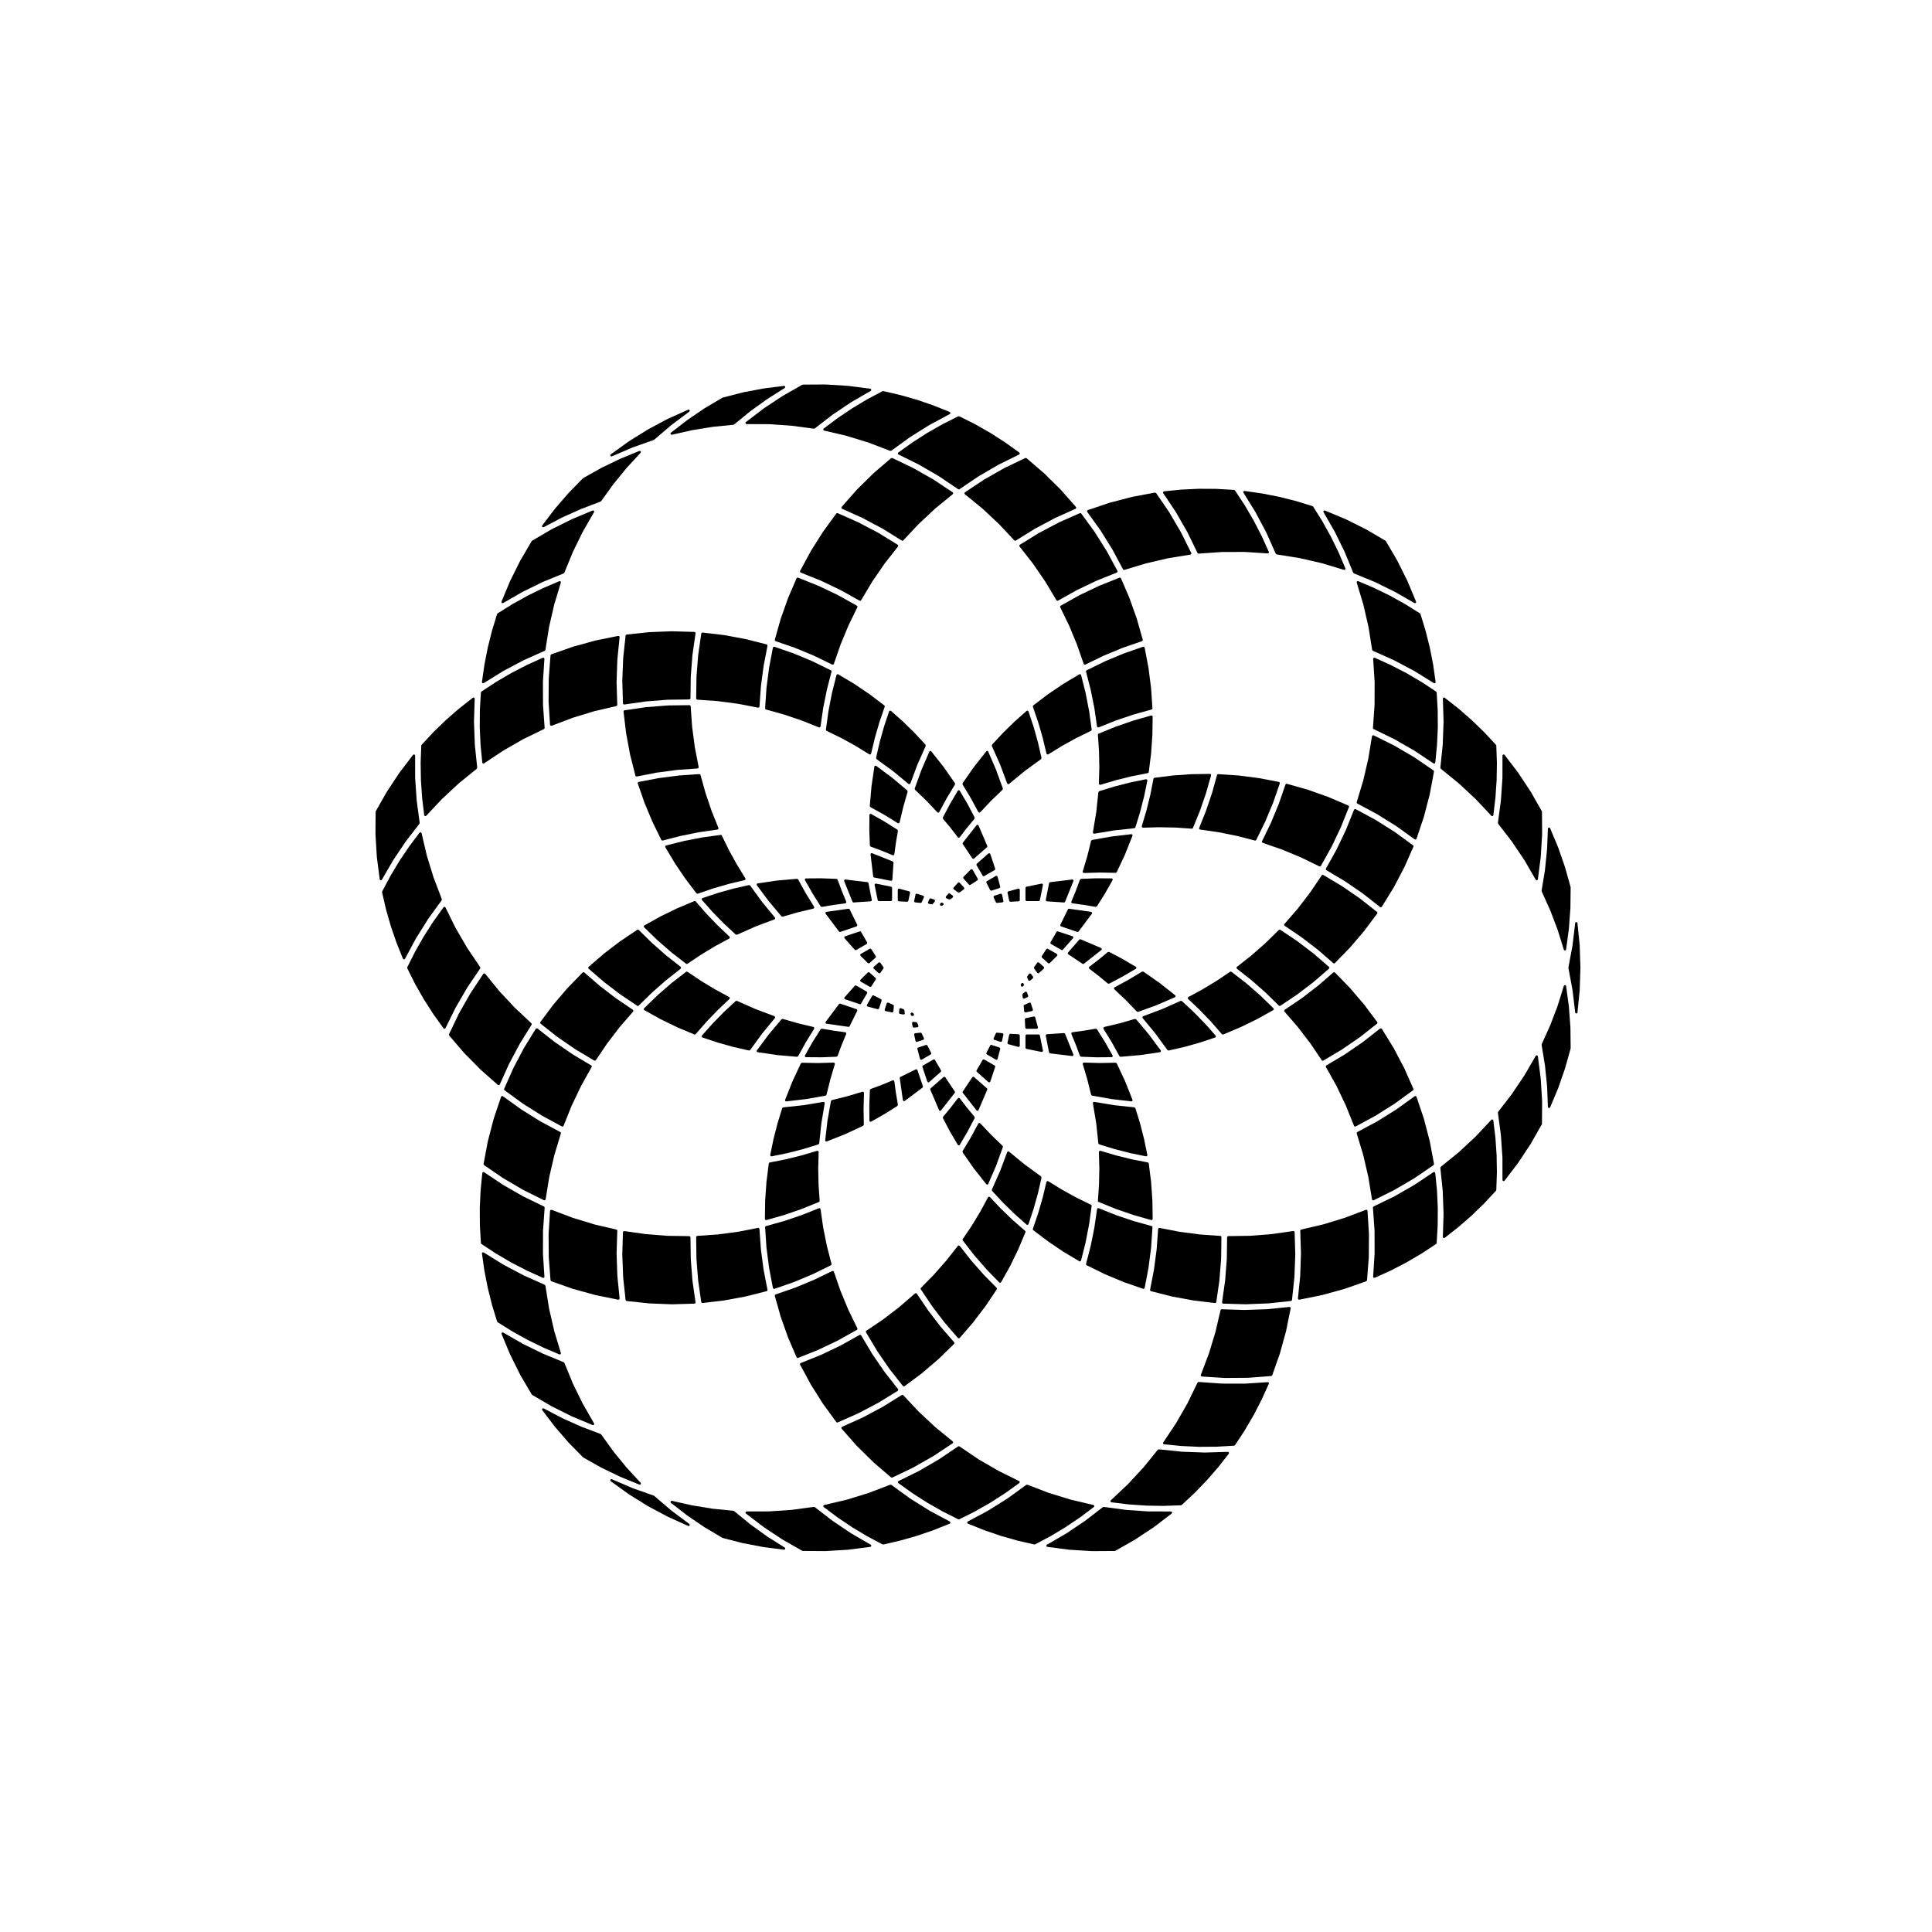 <?xml version="1.0" encoding="UTF-8"?>
<!-- Uploaded to: ICON Repo, www.iconrepo.com, Generator: ICON Repo Mixer Tools -->
<svg fill="#000000" width="800px" height="800px" version="1.1" viewBox="144 144 512 512" xmlns="http://www.w3.org/2000/svg">
 <g fill-rule="evenodd">
  <path d="m405.38 343.11 0.172-0.102 0.195 0.023 0.137 0.145 2.09 4.84 1.797 4.953-0.082 0.316-3.031 2.922-2.898 3.062-0.262 0.098-0.23-0.164-2.004-3.703-2.176-3.609 0.004-0.328 3.019-4.32 3.269-4.133"/>
  <path d="m402.81 362.67 0.168-0.102 0.199 0.027 0.137 0.141 2.328 5.453 0.012 0.184-0.098 0.156-3.422 2.992-0.242 0.078-0.219-0.141-2.527-3.773-0.055-0.176 0.059-0.176 3.66-4.664"/>
  <path d="m393.91 360.98-0.043-0.332 1.898-3.598 2.062-3.504 0.156-0.125h0.199l0.156 0.125 2.062 3.504 1.898 3.598-0.043 0.332-2.008 2.422-1.922 2.496-0.242 0.121-0.242-0.121-1.926-2.496-2.008-2.422"/>
  <path d="m390.29 343.18 0.137-0.145 0.195-0.023 0.172 0.102 3.269 4.133 3.019 4.32 0.004 0.328-2.176 3.609-2.004 3.703-0.23 0.164-0.262-0.098-2.894-3.062-3.035-2.922-0.082-0.316 1.797-4.953 2.09-4.84"/>
  <path d="m374.85 343.73-0.18 0.215-0.277-0.023-3.68-2.262-3.785-2.086-3.879-1.898-0.137-0.129-0.039-0.18 0.672-4.879 0.938-4.84 1.203-4.777 0.176-0.195 0.262 0.016 4.231 2.527 4.082 2.754 3.926 2.981 0.102 0.156-0.008 0.184-1.398 4.086-1.203 4.148-1.004 4.203"/>
  <path d="m307.59 330.79-0.062 0.203-0.18 0.113-5.832 1.363-5.731 1.746-5.602 2.125-0.27-0.02-0.148-0.23-0.383-6.144 0.043-6.152 0.469-6.137 0.188-0.246 5.809-2.039 5.934-1.633 6.027-1.223 0.262 0.082 0.09 0.258-0.602 5.961-0.203 5.984 0.191 5.988"/>
  <path d="m382.21 382.86-0.203-0.09-0.086-0.207-0.008-2.773 0.117-0.234 0.258-0.055 2.68 0.727 0.176 0.137 0.035 0.219-0.457 2.152-0.113 0.18-0.203 0.062-2.195-0.117"/>
  <path d="m388.26 383.1-0.125 0.141-0.184 0.039-1.426-0.141-0.215-0.117-0.055-0.242 0.367-1.715 0.141-0.195 0.242-0.027 1.668 0.543 0.184 0.164-0.004 0.25-0.594 1.301"/>
  <path d="m390.32 382.24 0.156-0.152 0.219-0.004 0.895 0.328 0.188 0.199-0.051 0.27-0.492 0.641-0.281 0.117-0.797-0.109-0.227-0.152-0.012-0.27 0.402-0.867"/>
  <path d="m344.57 378.58-0.055-0.191 0.074-0.184 0.176-0.098 5.211-0.762 5.25-0.457 0.285 0.164 2.039 3.688 2.211 3.586 0.023 0.281-0.215 0.18-4.098 0.977-4.051 1.164-0.316-0.086-3.391-4.035-3.144-4.227"/>
  <path d="m301.9 424.97-0.184 0.133-0.219-0.031-4.961-2.957-4.762-3.269-4.535-3.574-0.105-0.191 0.051-0.215 3.457-4.625 3.75-4.391 4.027-4.141 0.207-0.086 0.207 0.082 4.098 3.555 4.305 3.305 4.492 3.043 0.137 0.215-0.074 0.246-3.555 4.102-3.301 4.305-3.035 4.496"/>
  <path d="m275.86 494.39-0.117-0.156-1.355-4.422-1.121-4.488-0.891-4.539-0.652-4.582 0.059-0.215 0.191-0.117 0.219 0.047 5.191 3.219 5.398 2.859 5.578 2.488 0.184 0.242 0.961 6.031 1.367 5.953 1.762 5.852-0.012 0.223-0.16 0.152h-0.227l-4.254-1.812-4.152-2.035-4.047-2.246-3.922-2.453"/>
  <path d="m344.77 422.84-0.176-0.094-0.074-0.184 0.055-0.191 3.144-4.227 3.391-4.035 0.316-0.09 4.051 1.168 4.098 0.977 0.215 0.18-0.023 0.281-2.211 3.586-2.039 3.688-0.285 0.164-5.25-0.457-5.211-0.766"/>
  <path d="m362.99 415.29-0.172-0.098-0.074-0.184 0.055-0.191 3.555-4.742 0.156-0.102 0.184 0.008 4.301 1.465 0.191 0.176-0.012 0.254-2.008 4.078-0.125 0.137-0.18 0.035-5.871-0.836"/>
  <path d="m365.97 423.84-0.27 0.203-4.062 0.152-4.062-0.031-0.188-0.074-0.102-0.172 0.031-0.199 2.004-3.535 2.164-3.441 0.309-0.133 3.106 0.527 3.121 0.422 0.227 0.148 0.016 0.27-1.199 2.914-1.094 2.949"/>
  <path d="m352.37 435.88-0.191-0.047-0.121-0.156 0.004-0.199 1.945-4.898 2.231-4.773 0.281-0.168 4.215 0.078 4.211-0.117 0.254 0.117 0.051 0.277-1.203 4.039-1.016 4.09-0.234 0.23-5.191 0.918-5.234 0.609"/>
  <path d="m360.56 448.97 0.277 0.047 0.117 0.258-0.117 4.316 0.086 4.32 0.293 4.309-0.039 0.18-0.137 0.125-4.562 1.859-4.66 1.605-4.738 1.348-0.258-0.055-0.117-0.234 0.074-4.926 0.344-4.914 0.617-4.891 0.082-0.164 0.168-0.086 4.238-0.832 4.191-1.035 4.141-1.23"/>
  <path d="m382.98 513.69 0.207-0.051 0.188 0.102 4.102 4.367 4.375 4.09 4.641 3.789 0.117 0.246-0.125 0.242-5.129 3.398-5.352 3.043-5.547 2.664-0.309-0.043-4.668-4.008-4.383-4.32-4.07-4.613-0.062-0.266 0.18-0.207 5.461-2.461 5.289-2.816 5.086-3.156"/>
  <path d="m390.77 423.03 0.023 0.223-0.137 0.176-2.394 1.395-0.266 0.016-0.176-0.195-0.707-2.684 0.027-0.219 0.176-0.141 2.09-0.68 0.211 0.004 0.156 0.148 0.996 1.957"/>
  <path d="m387.95 417.67 0.184 0.039 0.125 0.141 0.594 1.301 0.004 0.246-0.184 0.168-1.668 0.543-0.242-0.027-0.141-0.195-0.367-1.715 0.055-0.242 0.215-0.121 1.426-0.137"/>
  <path d="m386.18 416.32-0.211-0.062-0.113-0.188-0.16-0.941 0.082-0.258 0.254-0.09 0.801 0.102 0.242 0.188 0.305 0.746-0.02 0.27-0.23 0.145-0.949 0.09"/>
  <path d="m405.89 457.77-0.137 0.141-0.195 0.027-0.172-0.102-3.269-4.133-3.019-4.32-0.004-0.328 2.176-3.609 2.004-3.707 0.23-0.16 0.262 0.098 2.898 3.059 3.031 2.926 0.082 0.316-1.797 4.953-2.09 4.84"/>
  <path d="m467.4 471.53 0.203 0.09 0.086 0.203-0.078 5.777-0.457 5.758-0.824 5.715-0.113 0.188-0.211 0.062-5.734-0.684-5.68-1.051-5.598-1.418-0.176-0.137-0.035-0.219 1.031-5.328 0.711-5.379 0.387-5.41 0.117-0.23 0.25-0.055 5.328 1.027 5.379 0.707 5.414 0.383"/>
  <path d="m540.53 459.37-0.074 0.18-3.152 3.387-3.324 3.215-3.488 3.039-3.641 2.856-0.215 0.059-0.199-0.109-0.066-0.211 0.188-6.106-0.223-6.106-0.629-6.074 0.113-0.281 4.746-3.848 4.473-4.16 4.184-4.453 0.199-0.102 0.215 0.066 0.109 0.191 0.555 4.594 0.316 4.613 0.078 4.625-0.164 4.625"/>
  <path d="m428.46 423.46 0.004 0.195-0.121 0.16-0.191 0.047-5.887-0.711-0.164-0.082-0.086-0.164-0.883-4.457 0.055-0.25 0.23-0.117 4.531-0.305 0.18 0.043 0.125 0.137 2.207 5.504"/>
  <path d="m458.85 408.72-0.098-0.262 0.164-0.23 3.797-2.055 3.695-2.238 3.586-2.406 0.18-0.055 0.176 0.059 3.891 3.019 3.719 3.231 3.535 3.43 0.086 0.25-0.145 0.223-4.305 2.398-4.43 2.156-4.539 1.91-0.188 0.012-0.156-0.102-2.84-3.254-2.992-3.113-3.137-2.973"/>
  <path d="m503.69 356.95-0.145-0.156-0.008-0.211 1.734-5.734 1.352-5.836 0.965-5.91 0.152-0.227 0.273-0.012 5.508 2.738 5.309 3.113 5.078 3.473 0.121 0.289-1.137 6.047-1.551 5.957-1.961 5.832-0.199 0.184-0.266-0.051-4.863-3.496-5.082-3.172-5.281-2.828"/>
  <path d="m421.28 395.54 0.184-0.133 0.219 0.031 2.406 1.379 0.145 0.219-0.082 0.25-1.965 1.957-0.207 0.086-0.211-0.082-1.633-1.469-0.102-0.188 0.051-0.207 1.195-1.844"/>
  <path d="m418.05 400.65-0.059-0.18 0.059-0.176 0.832-1.164 0.211-0.129 0.234 0.074 1.305 1.172 0.098 0.223-0.098 0.223-1.305 1.176-0.234 0.074-0.211-0.129-0.832-1.164"/>
  <path d="m417.77 402.86 0.051 0.211-0.105 0.195-0.734 0.609-0.266 0.059-0.203-0.176-0.312-0.746 0.043-0.301 0.488-0.641 0.246-0.117 0.242 0.125 0.551 0.781"/>
  <path d="m443.81 365.07 0.191 0.051 0.121 0.156-0.004 0.199-1.945 4.898-2.231 4.773-0.281 0.164-4.215-0.078-4.211 0.121-0.254-0.121-0.051-0.273 1.207-4.039 1.012-4.09 0.234-0.23 5.191-0.918 5.234-0.613"/>
  <path d="m424.96 304.93-0.023-0.223 0.137-0.18 5.039-2.816 5.215-2.484 5.363-2.144 0.219 0.004 0.156 0.152 2.277 5.309 1.93 5.441 1.574 5.559-0.031 0.223-0.172 0.141-5.129 1.77-5.016 2.074-4.879 2.371-0.258 0.012-0.172-0.191-1.777-5.125-2.078-5.012-2.375-4.879"/>
  <path d="m377.87 247.67 0.195-0.027 4.508 1.039 4.449 1.27 4.375 1.5 4.293 1.727 0.156 0.16 0.008 0.223-0.152 0.164-5.383 2.891-5.172 3.242-4.945 3.586-0.305 0.039-5.703-2.184-5.84-1.793-5.945-1.398-0.188-0.121-0.055-0.219 0.113-0.191 3.699-2.777 3.84-2.582 3.965-2.379 4.086-2.168"/>
  <path d="m428.16 377.08 0.191 0.047 0.121 0.16-0.004 0.195-2.207 5.504-0.125 0.137-0.18 0.043-4.531-0.305-0.23-0.117-0.055-0.25 0.883-4.457 0.086-0.164 0.164-0.086 5.887-0.707"/>
  <path d="m288.08 283.7-0.262 0.02-0.176-0.199 0.043-0.258 3.344-4.394 3.609-4.18 3.859-3.949 0.055-0.039 4.812-2.707 4.969-2.402 5.109-2.094 0.266 0.023 0.141 0.223-0.082 0.25-3.742 4.055-3.488 4.277-3.223 4.481-0.152 0.117-5.16 1.953-5.035 2.262-4.887 2.562"/>
  <path d="m415.76 379.29 0.066-0.191 0.168-0.109 4.055-0.828 0.266 0.086 0.082 0.266-0.824 4.055-0.109 0.168-0.191 0.066-3.203-0.004-0.219-0.086-0.086-0.219-0.004-3.203"/>
  <path d="m284.91 287.39 0.094-0.094 5.168-3.027 5.363-2.672 5.523-2.309 0.246 0.012 0.152 0.188-0.031 0.242-2.973 5.168-2.625 5.356-2.266 5.516-0.18 0.18-5.516 2.266-5.352 2.625-5.172 2.973-0.242 0.031-0.188-0.152-0.012-0.246 2.309-5.527 2.672-5.359 3.027-5.168"/>
  <path d="m411 380.58 0.031-0.219 0.18-0.137 2.676-0.727 0.258 0.055 0.117 0.234-0.008 2.773-0.086 0.207-0.203 0.09-2.195 0.117-0.203-0.062-0.113-0.18-0.453-2.152"/>
  <path d="m275.74 306.72 0.117-0.156 3.922-2.453 4.047-2.246 4.152-2.035 4.254-1.812h0.227l0.16 0.152 0.012 0.223-1.762 5.848-1.367 5.957-0.961 6.031-0.184 0.242-5.578 2.488-5.398 2.859-5.191 3.219-0.219 0.047-0.191-0.117-0.059-0.219 0.652-4.578 0.891-4.539 1.121-4.488 1.355-4.422"/>
  <path d="m402.8 373.29-0.039-0.199 0.094-0.18 3.094-2.742 0.273-0.062 0.207 0.191 1.309 3.922-0.008 0.203-0.133 0.148-2.773 1.602-0.234 0.031-0.188-0.145-1.602-2.769"/>
  <path d="m405.41 377.92-0.023-0.223 0.137-0.176 2.394-1.395 0.266-0.016 0.176 0.195 0.711 2.684-0.031 0.219-0.176 0.141-2.09 0.68-0.211-0.008-0.156-0.145-0.996-1.957"/>
  <path d="m408.22 383.28-0.184-0.039-0.125-0.141-0.594-1.301-0.004-0.25 0.184-0.164 1.668-0.543 0.242 0.027 0.141 0.195 0.367 1.715-0.055 0.242-0.215 0.117-1.426 0.141"/>
  <path d="m272.29 346.3-0.195 0.059-0.188-0.082-0.094-0.184-0.457-4.633-0.215-4.652 0.031-4.656 0.27-4.644 0.129-0.227 3.891-2.559 4.016-2.352 4.137-2.141 4.242-1.918 0.203-0.012 0.164 0.121 0.051 0.195-0.391 6.094 0.02 6.102 0.43 6.09-0.043 0.184-0.137 0.125-5.488 2.672-5.297 3.035-5.078 3.383"/>
  <path d="m255.64 341.58 0.074-0.18 3.152-3.387 3.324-3.215 3.488-3.039 3.641-2.856 0.215-0.059 0.199 0.105 0.066 0.215-0.188 6.106 0.223 6.106 0.633 6.074-0.117 0.281-4.742 3.848-4.477 4.16-4.184 4.453-0.199 0.102-0.215-0.066-0.109-0.191-0.555-4.594-0.316-4.613-0.078-4.625 0.164-4.625"/>
  <path d="m243.54 359.13 0.031-0.129 2.965-5.207 3.305-4.996 3.633-4.762 0.215-0.109 0.23 0.086 0.09 0.223 0.012 5.965 0.406 5.949 0.793 5.91-0.066 0.242-3.641 4.723-3.324 4.949-2.992 5.16-0.191 0.148-0.242-0.039-0.133-0.207-0.766-5.938-0.363-5.981 0.039-5.988"/>
  <path d="m399.32 376.8-0.082-0.211 0.086-0.207 1.953-1.965 0.254-0.082 0.219 0.145 1.379 2.406 0.031 0.219-0.133 0.184-1.844 1.195-0.207 0.047-0.188-0.098-1.469-1.633"/>
  <path d="m245.25 380.45 0.027-0.195 2.168-4.086 2.379-3.969 2.582-3.836 2.777-3.699 0.195-0.113 0.215 0.055 0.125 0.188 1.395 5.945 1.797 5.836 2.18 5.707-0.039 0.301-3.586 4.945-3.242 5.176-2.891 5.383-0.164 0.148-0.223-0.004-0.16-0.156-1.727-4.293-1.5-4.379-1.27-4.445-1.039-4.508"/>
  <path d="m398.27 380.51-0.176 0.059-0.18-0.059-1.164-0.832-0.129-0.211 0.074-0.234 1.176-1.305 0.223-0.098 0.223 0.098 1.172 1.305 0.074 0.234-0.129 0.211-1.164 0.832"/>
  <path d="m262.06 416.46-0.145 0.148-0.203 0.02-0.172-0.109-2.711-3.785-2.512-3.918-2.305-4.047-2.086-4.164v-0.258l2.086-4.16 2.305-4.047 2.512-3.918 2.711-3.785 0.172-0.113 0.203 0.023 0.145 0.148 2.703 5.469 3.07 5.277 3.418 5.059 0.055 0.176-0.055 0.18-3.418 5.059-3.07 5.277-2.703 5.469"/>
  <path d="m395.3 380.85 0.191-0.105 0.211 0.051 0.781 0.551 0.125 0.242-0.117 0.246-0.641 0.488-0.301 0.043-0.746-0.312-0.176-0.203 0.059-0.266 0.613-0.734"/>
  <path d="m284.82 415.18 0.102 0.191-0.051 0.207-3.156 5.086-2.816 5.289-2.461 5.461-0.207 0.176-0.266-0.059-4.613-4.07-4.32-4.383-4.008-4.668-0.043-0.312 2.664-5.547 3.043-5.348 3.398-5.129 0.242-0.125 0.246 0.117 3.789 4.641 4.09 4.375 4.367 4.098"/>
  <path d="m300.68 426.35 0.145 0.184-0.031 0.234-2.812 5.035-2.484 5.207-2.152 5.352-0.172 0.18-0.246-0.012-5.289-2.859-5.086-3.207-4.859-3.543-0.105-0.16 0.012-0.191 2.438-5.496 2.801-5.32 3.152-5.121 0.207-0.133 0.238 0.066 4.539 3.562 4.754 3.266 4.953 2.957"/>
  <path d="m292.49 444 0.145 0.156 0.008 0.211-1.734 5.734-1.352 5.836-0.965 5.91-0.152 0.227-0.273 0.012-5.508-2.742-5.309-3.113-5.078-3.469-0.121-0.289 1.137-6.051 1.551-5.953 1.961-5.832 0.199-0.188 0.266 0.055 4.863 3.496 5.082 3.172 5.281 2.828"/>
  <path d="m288.28 482.33-0.051 0.199-0.164 0.121-0.203-0.012-4.242-1.918-4.137-2.141-4.016-2.352-3.891-2.562-0.129-0.223-0.27-4.648-0.031-4.652 0.215-4.652 0.457-4.633 0.094-0.184 0.188-0.082 0.195 0.055 5.078 3.387 5.297 3.035 5.488 2.672 0.137 0.125 0.043 0.184-0.43 6.09-0.02 6.102 0.391 6.09"/>
  <path d="m393.33 384-0.18-0.098-0.074-0.191 0.062-0.195 0.16-0.203 0.16-0.105 0.191 0.012 0.242 0.098 0.152 0.137 0.031 0.199-0.105 0.176-0.176 0.145-0.242 0.066-0.223-0.039"/>
  <path d="m307.35 469.85 0.18 0.113 0.062 0.203-0.191 5.988 0.203 5.984 0.602 5.961-0.09 0.258-0.262 0.082-6.027-1.223-5.934-1.633-5.809-2.039-0.188-0.25-0.469-6.133-0.043-6.152 0.383-6.144 0.148-0.23 0.27-0.02 5.602 2.121 5.731 1.75 5.832 1.363"/>
  <path d="m326.67 471.59 0.219 0.09 0.09 0.219 0.082 5.769 0.449 5.75 0.816 5.711-0.062 0.238-0.219 0.113-6.008 0.172-6.008-0.238-5.981-0.637-0.172-0.086-0.086-0.172-0.641-5.977-0.234-6.012 0.172-6.008 0.113-0.219 0.238-0.062 5.711 0.816 5.75 0.449 5.769 0.082"/>
  <path d="m347.39 485.81-0.031 0.219-0.18 0.137-5.598 1.418-5.68 1.051-5.734 0.684-0.211-0.062-0.113-0.188-0.824-5.715-0.453-5.758-0.082-5.777 0.086-0.203 0.203-0.09 5.414-0.383 5.379-0.707 5.328-1.027 0.25 0.055 0.117 0.23 0.387 5.41 0.711 5.379 1.031 5.328"/>
  <path d="m361.03 464.18 0.27 0.016 0.148 0.227 0.707 4.894 0.973 4.848 1.234 4.789-0.012 0.199-0.137 0.152-4.867 2.387-5.004 2.09-5.121 1.777-0.242-0.027-0.145-0.195-1.016-5.324-0.695-5.375-0.363-5.41 0.059-0.195 0.168-0.109 4.766-1.324 4.684-1.582 4.594-1.836"/>
  <path d="m371.21 496.02 0.023 0.223-0.137 0.176-5.039 2.82-5.215 2.484-5.363 2.144-0.219-0.004-0.156-0.152-2.277-5.309-1.93-5.445-1.574-5.555 0.031-0.223 0.176-0.141 5.125-1.77 5.016-2.074 4.883-2.371 0.254-0.012 0.172 0.191 1.777 5.125 2.078 5.012 2.375 4.879"/>
  <path d="m371.79 497.77 0.234-0.031 0.188 0.145 2.953 4.953 3.266 4.754 3.559 4.539 0.07 0.238-0.133 0.207-5.121 3.152-5.32 2.801-5.496 2.438-0.191 0.012-0.16-0.105-3.543-4.859-3.207-5.086-2.859-5.289-0.012-0.246 0.18-0.172 5.352-2.152 5.207-2.484 5.035-2.812"/>
  <path d="m396.86 499.72 0.082 0.211-0.086 0.207-4.141 4.027-4.391 3.75-4.629 3.457-0.211 0.051-0.191-0.105-3.574-4.535-3.269-4.762-2.957-4.961-0.031-0.219 0.133-0.184 4.496-3.035 4.305-3.301 4.102-3.555 0.246-0.078 0.215 0.141 3.043 4.492 3.305 4.305 3.555 4.094"/>
  <path d="m397.85 474.17 0.242-0.125 0.242 0.125 3.059 3.883 3.266 3.715 3.461 3.527 0.094 0.18-0.047 0.199-3.019 4.5-3.289 4.312-3.543 4.102-0.223 0.098-0.223-0.098-3.547-4.102-3.289-4.312-3.019-4.5-0.047-0.199 0.094-0.18 3.461-3.527 3.266-3.715 3.062-3.883"/>
  <path d="m405.84 461.3 0.23-0.164 0.266 0.098 2.969 3.137 3.113 2.992 3.254 2.84 0.102 0.156-0.012 0.184-1.91 4.543-2.156 4.43-2.398 4.301-0.223 0.148-0.25-0.086-3.43-3.535-3.231-3.719-3.019-3.891-0.059-0.18 0.055-0.176 2.41-3.586 2.234-3.695 2.055-3.797"/>
  <path d="m410.92 449.32 0.207-0.195 0.277 0.066 4.148 3.41 4.34 3.164 0.125 0.309-0.953 4.172-1.156 4.125-1.352 4.059-0.207 0.191-0.273-0.062-3.199-2.84-3.062-2.992-2.914-3.137-0.047-0.332 2.18-4.91 1.887-5.027"/>
  <path d="m421.32 457.22 0.18-0.215 0.281 0.023 3.68 2.262 3.781 2.086 3.879 1.898 0.137 0.125 0.039 0.184-0.672 4.879-0.938 4.836-1.203 4.777-0.176 0.199-0.262-0.016-4.231-2.527-4.082-2.758-3.926-2.977-0.102-0.156 0.008-0.184 1.398-4.086 1.203-4.148 1.004-4.203"/>
  <path d="m434.73 464.42 0.148-0.227 0.27-0.016 4.594 1.836 4.684 1.582 4.766 1.324 0.168 0.109 0.059 0.195-0.363 5.41-0.695 5.375-1.016 5.324-0.145 0.195-0.242 0.027-5.121-1.777-5.004-2.09-4.867-2.387-0.137-0.152-0.012-0.199 1.234-4.789 0.973-4.848 0.707-4.894"/>
  <path d="m435.22 449.27 0.117-0.258 0.277-0.047 4.141 1.23 4.191 1.035 4.238 0.832 0.168 0.086 0.082 0.164 0.617 4.891 0.344 4.914 0.074 4.926-0.117 0.234-0.258 0.055-4.738-1.348-4.66-1.605-4.562-1.859-0.137-0.125-0.039-0.18 0.293-4.309 0.086-4.32-0.117-4.316"/>
  <path d="m433.62 436.36 0.086-0.27 0.27-0.086 5.301 0.883 5.34 0.57 0.266 0.203 1.258 4.094 1.059 4.144 0.863 4.195-0.086 0.266-0.266 0.086-4.195-0.863-4.144-1.059-4.094-1.258-0.203-0.266-0.566-5.34-0.887-5.301"/>
  <path d="m444.12 435.47 0.004 0.199-0.121 0.156-0.191 0.047-5.234-0.609-5.191-0.918-0.234-0.23-1.012-4.09-1.207-4.039 0.051-0.277 0.254-0.117 4.211 0.117 4.215-0.078 0.281 0.168 2.231 4.773 1.945 4.898"/>
  <path d="m434.38 416.61 0.309 0.133 2.164 3.441 2.004 3.535 0.031 0.199-0.102 0.172-0.188 0.074-4.062 0.031-4.062-0.152-0.27-0.203-1.094-2.949-1.199-2.914 0.016-0.27 0.23-0.148 3.117-0.422 3.106-0.527"/>
  <path d="m451.61 422.37 0.055 0.191-0.074 0.184-0.172 0.094-5.215 0.766-5.25 0.457-0.285-0.164-2.039-3.688-2.211-3.586-0.023-0.281 0.215-0.18 4.102-0.977 4.047-1.168 0.316 0.09 3.391 4.035 3.144 4.227"/>
  <path d="m446.81 413.79-0.066-0.277 0.195-0.207 5.031-1.887 4.906-2.18 0.332 0.047 3.137 2.914 2.992 3.062 2.84 3.199 0.062 0.273-0.188 0.207-4.062 1.352-4.121 1.156-4.176 0.953-0.309-0.125-3.16-4.34-3.414-4.148"/>
  <path d="m455.45 407.77 0.102 0.172-0.027 0.195-0.141 0.137-4.84 2.09-4.953 1.797-0.316-0.082-2.922-3.035-3.062-2.894-0.098-0.262 0.164-0.23 3.703-2.004 3.609-2.176 0.328 0.004 4.32 3.019 4.133 3.269"/>
  <path d="m437.58 396.3 0.332-0.043 3.598 1.898 3.504 2.062 0.125 0.156v0.199l-0.125 0.156-3.504 2.062-3.598 1.898-0.332-0.043-2.422-2.008-2.496-1.922-0.121-0.246 0.121-0.242 2.496-1.922 2.422-2.008"/>
  <path d="m435.82 395.25 0.141 0.137 0.027 0.199-0.102 0.168-4.664 3.66-0.176 0.059-0.176-0.055-3.777-2.527-0.137-0.219 0.078-0.242 2.992-3.422 0.156-0.098 0.184 0.012 5.453 2.328"/>
  <path d="m423.99 390.96 0.148-0.133 0.203-0.008 3.922 1.309 0.191 0.207-0.062 0.273-2.742 3.094-0.18 0.094-0.195-0.043-2.773-1.598-0.145-0.188 0.031-0.234 1.602-2.773"/>
  <path d="m433.18 385.66 0.176 0.098 0.074 0.184-0.051 0.191-3.559 4.742-0.156 0.102-0.184-0.008-4.301-1.465-0.191-0.176 0.012-0.254 2.008-4.078 0.125-0.137 0.18-0.035 5.867 0.836"/>
  <path d="m430.2 377.11 0.27-0.203 4.062-0.152 4.062 0.031 0.188 0.07 0.102 0.176-0.031 0.199-2.004 3.535-2.164 3.441-0.309 0.129-3.106-0.523-3.117-0.422-0.23-0.148-0.016-0.27 1.199-2.914 1.094-2.949"/>
  <path d="m356.62 245.96 0.129-0.031 5.988-0.039 5.981 0.363 5.941 0.766 0.203 0.133 0.039 0.238-0.148 0.195-5.16 2.992-4.949 3.324-4.723 3.641-0.242 0.066-5.91-0.793-5.949-0.406-5.965-0.012-0.223-0.09-0.086-0.23 0.109-0.215 4.762-3.633 4.996-3.305 5.207-2.965"/>
  <path d="m322.05 259.21-0.258-0.051-0.121-0.234 0.109-0.238 4.367-3.383 4.566-3.102 4.75-2.816 0.062-0.023 5.352-1.371 5.422-1.035 5.477-0.695 0.246 0.09 0.082 0.25-0.145 0.223-4.664 2.949-4.477 3.227-4.269 3.496-0.18 0.074-5.488 0.547-5.449 0.883-5.383 1.211"/>
  <path d="m306.16 264.93-0.215 0.016-0.172-0.129-0.039-0.215 0.113-0.184 4.824-3.473 5.047-3.141 5.246-2.801 5.418-2.441 0.215-0.008 0.164 0.141 0.031 0.215-0.121 0.18-4.773 3.566-4.531 3.871-0.113 0.066-5.617 1.988-5.477 2.348"/>
  <path d="m362.8 386.13-0.055-0.191 0.074-0.184 0.172-0.098 5.871-0.836 0.18 0.035 0.125 0.137 2.008 4.078 0.012 0.254-0.191 0.176-4.301 1.465-0.184 0.008-0.156-0.102-3.555-4.742"/>
  <path d="m351.96 554.12 0.145 0.219-0.082 0.254-0.246 0.09-5.477-0.699-5.422-1.031-5.352-1.371-0.062-0.027-4.75-2.812-4.566-3.106-4.367-3.379-0.109-0.238 0.121-0.234 0.258-0.051 5.383 1.211 5.449 0.883 5.488 0.547 0.18 0.074 4.269 3.496 4.477 3.227 4.664 2.949"/>
  <path d="m370.91 395.76-0.199 0.043-0.18-0.094-2.742-3.094-0.062-0.273 0.191-0.207 3.922-1.309 0.203 0.008 0.148 0.133 1.602 2.773 0.031 0.234-0.145 0.188-2.769 1.598"/>
  <path d="m356.75 555.02-0.129-0.035-5.207-2.961-4.996-3.305-4.762-3.633-0.109-0.215 0.086-0.23 0.223-0.09 5.965-0.012 5.949-0.406 5.91-0.793 0.242 0.066 4.723 3.641 4.949 3.324 5.16 2.992 0.148 0.191-0.039 0.242-0.203 0.133-5.941 0.766-5.981 0.363-5.988-0.039"/>
  <path d="m374.41 399.24-0.211 0.082-0.203-0.086-1.969-1.957-0.082-0.25 0.145-0.219 2.406-1.379 0.223-0.031 0.18 0.133 1.195 1.844 0.051 0.207-0.102 0.188-1.633 1.469"/>
  <path d="m378.07 553.31-0.195-0.027-4.086-2.168-3.965-2.379-3.84-2.582-3.699-2.777-0.113-0.195 0.055-0.215 0.188-0.125 5.945-1.395 5.84-1.797 5.703-2.18 0.305 0.039 4.945 3.586 5.172 3.242 5.383 2.891 0.152 0.164-0.008 0.223-0.156 0.16-4.293 1.727-4.375 1.5-4.449 1.27-4.508 1.039"/>
  <path d="m372.19 409.98-0.148 0.133-0.203 0.008-3.922-1.309-0.191-0.207 0.062-0.273 2.742-3.094 0.18-0.094 0.199 0.039 2.769 1.602 0.145 0.188-0.031 0.234-1.602 2.773"/>
  <path d="m374.9 405.41-0.18 0.129-0.223-0.027-2.406-1.379-0.145-0.219 0.082-0.254 1.969-1.953 0.203-0.086 0.211 0.082 1.633 1.469 0.102 0.188-0.051 0.207-1.195 1.844"/>
  <path d="m378.12 400.3 0.059 0.176-0.059 0.18-0.832 1.164-0.211 0.129-0.234-0.074-1.305-1.176-0.098-0.223 0.098-0.223 1.305-1.172 0.234-0.074 0.211 0.129 0.832 1.164"/>
  <path d="m414.07 536.5 0.148 0.145 0.023 0.203-0.113 0.172-3.785 2.711-3.918 2.512-4.047 2.305-4.164 2.086h-0.254l-4.164-2.086-4.043-2.305-3.922-2.512-3.785-2.711-0.113-0.172 0.023-0.203 0.148-0.145 5.469-2.707 5.277-3.066 5.059-3.418 0.18-0.055 0.176 0.055 5.059 3.418 5.277 3.066 5.469 2.707"/>
  <path d="m418.3 553.28-0.195 0.027-4.508-1.039-4.449-1.27-4.375-1.5-4.293-1.727-0.156-0.16-0.004-0.223 0.148-0.164 5.383-2.891 5.176-3.242 4.941-3.586 0.305-0.039 5.703 2.18 5.84 1.797 5.945 1.395 0.188 0.125 0.055 0.215-0.113 0.195-3.699 2.777-3.84 2.582-3.965 2.379-4.086 2.168"/>
  <path d="m439.56 554.99-0.129 0.035-5.988 0.039-5.981-0.363-5.938-0.766-0.207-0.133-0.039-0.242 0.148-0.191 5.16-2.992 4.949-3.324 4.723-3.641 0.242-0.066 5.91 0.793 5.949 0.406 5.965 0.012 0.223 0.09 0.086 0.23-0.109 0.215-4.762 3.633-4.996 3.305-5.207 2.961"/>
  <path d="m376.96 411.25-0.141 0.176-0.219 0.027-2.684-0.707-0.195-0.176 0.016-0.266 1.395-2.398 0.176-0.133 0.223 0.023 1.957 0.996 0.145 0.156 0.008 0.211-0.68 2.09"/>
  <path d="m457.16 542.84-0.18 0.074-4.625 0.164-4.625-0.078-4.613-0.316-4.594-0.555-0.191-0.113-0.066-0.211 0.102-0.203 4.453-4.18 4.16-4.473 3.848-4.746 0.281-0.117 6.078 0.633 6.102 0.223 6.106-0.188 0.215 0.066 0.105 0.199-0.059 0.215-2.856 3.641-3.039 3.484-3.215 3.328-3.387 3.152"/>
  <path d="m380.71 410.3 0.141 0.125 0.039 0.184-0.137 1.426-0.121 0.215-0.242 0.055-1.715-0.367-0.195-0.145-0.027-0.238 0.543-1.668 0.168-0.184 0.246 0.004 1.301 0.594"/>
  <path d="m479.95 510.29 0.195 0.051 0.121 0.164-0.012 0.203-1.918 4.242-2.141 4.137-2.352 4.016-2.562 3.891-0.223 0.129-4.644 0.27-4.656 0.031-4.652-0.215-4.633-0.457-0.184-0.094-0.082-0.188 0.055-0.195 3.387-5.082 3.035-5.293 2.672-5.488 0.125-0.141 0.184-0.039 6.09 0.434 6.102 0.016 6.094-0.391"/>
  <path d="m382.49 412.7-0.188-0.113-0.062-0.211 0.09-0.953 0.145-0.23 0.27-0.02 0.746 0.309 0.188 0.242 0.102 0.801-0.09 0.258-0.258 0.078-0.941-0.16"/>
  <path d="m467.46 491.21 0.113-0.18 0.203-0.062 5.988 0.191 5.984-0.203 5.961-0.602 0.258 0.09 0.082 0.258-1.223 6.031-1.633 5.934-2.039 5.809-0.246 0.188-6.137 0.469-6.152 0.043-6.144-0.383-0.227-0.148-0.02-0.27 2.121-5.602 1.746-5.731 1.363-5.832"/>
  <path d="m469.2 471.89 0.09-0.219 0.219-0.09 5.769-0.082 5.75-0.449 5.711-0.816 0.238 0.062 0.113 0.219 0.172 6.008-0.234 6.012-0.641 5.977-0.086 0.172-0.172 0.086-5.977 0.637-6.008 0.238-6.012-0.172-0.219-0.113-0.059-0.238 0.812-5.711 0.449-5.75 0.082-5.769"/>
  <path d="m488.58 470.16 0.062-0.203 0.18-0.113 5.832-1.363 5.731-1.75 5.602-2.121 0.273 0.02 0.145 0.23 0.383 6.144-0.043 6.152-0.469 6.133-0.188 0.25-5.809 2.039-5.93 1.633-6.031 1.223-0.262-0.082-0.09-0.258 0.602-5.961 0.203-5.984-0.191-5.988"/>
  <path d="m523.88 454.64 0.195-0.055 0.188 0.082 0.094 0.184 0.457 4.633 0.215 4.652-0.031 4.652-0.27 4.648-0.129 0.223-3.891 2.562-4.016 2.352-4.137 2.141-4.242 1.918-0.203 0.012-0.164-0.121-0.051-0.199 0.391-6.09-0.016-6.102-0.43-6.09 0.035-0.184 0.141-0.125 5.488-2.672 5.297-3.035 5.078-3.387"/>
  <path d="m386.2 412.83 0.004 0.203-0.125 0.16-0.203 0.043-0.258-0.035-0.172-0.086-0.082-0.172-0.039-0.258 0.043-0.199 0.16-0.129 0.203 0.004 0.211 0.078 0.18 0.176 0.078 0.215"/>
  <path d="m503.54 444.37 0.008-0.211 0.145-0.156 5.281-2.828 5.082-3.172 4.863-3.496 0.266-0.055 0.199 0.188 1.961 5.832 1.551 5.953 1.137 6.051-0.121 0.289-5.078 3.469-5.309 3.113-5.508 2.742-0.273-0.012-0.152-0.227-0.965-5.91-1.352-5.836-1.734-5.734"/>
  <path d="m495.38 426.77-0.031-0.234 0.145-0.184 4.953-2.957 4.754-3.266 4.539-3.562 0.238-0.066 0.207 0.133 3.152 5.121 2.801 5.32 2.438 5.496 0.012 0.191-0.105 0.16-4.859 3.543-5.086 3.207-5.289 2.859-0.246 0.012-0.172-0.18-2.152-5.352-2.484-5.207-2.812-5.035"/>
  <path d="m497.34 401.71 0.207-0.082 0.207 0.086 4.027 4.141 3.75 4.391 3.457 4.625 0.051 0.215-0.105 0.191-4.535 3.574-4.762 3.269-4.961 2.957-0.219 0.031-0.184-0.133-3.035-4.496-3.301-4.305-3.555-4.102-0.074-0.246 0.137-0.215 4.492-3.043 4.305-3.305 4.098-3.555"/>
  <path d="m471.79 400.72-0.121-0.246 0.121-0.242 3.883-3.059 3.715-3.266 3.527-3.465 0.18-0.09 0.199 0.047 4.5 3.019 4.312 3.289 4.102 3.543 0.098 0.223-0.098 0.223-4.102 3.547-4.312 3.289-4.5 3.019-0.199 0.043-0.18-0.09-3.527-3.461-3.715-3.266-3.883-3.059"/>
  <path d="m494.27 375.98 0.184-0.133 0.219 0.031 4.961 2.953 4.762 3.273 4.535 3.574 0.105 0.191-0.051 0.211-3.457 4.629-3.75 4.391-4.027 4.141-0.207 0.086-0.207-0.082-4.098-3.555-4.305-3.305-4.492-3.043-0.137-0.215 0.074-0.246 3.555-4.102 3.301-4.305 3.035-4.496"/>
  <path d="m495.5 374.6-0.145-0.184 0.031-0.234 2.812-5.039 2.484-5.203 2.152-5.352 0.172-0.18 0.246 0.012 5.289 2.859 5.086 3.207 4.859 3.543 0.105 0.16-0.012 0.191-2.438 5.496-2.801 5.32-3.152 5.121-0.207 0.133-0.238-0.07-4.539-3.559-4.754-3.266-4.953-2.957"/>
  <path d="m484.66 351.91 0.141-0.172 0.223-0.031 5.555 1.574 5.445 1.93 5.309 2.273 0.152 0.16 0.004 0.219-2.144 5.363-2.484 5.215-2.82 5.039-0.176 0.137-0.223-0.023-4.879-2.375-5.012-2.078-5.125-1.777-0.191-0.172 0.012-0.254 2.371-4.883 2.074-5.016 1.77-5.129"/>
  <path d="m462.03 363.84-0.227-0.148-0.016-0.27 1.836-4.594 1.582-4.684 1.324-4.766 0.109-0.168 0.195-0.059 5.41 0.363 5.375 0.695 5.324 1.016 0.199 0.145 0.023 0.242-1.777 5.121-2.09 5.004-2.387 4.867-0.148 0.137-0.203 0.012-4.789-1.234-4.848-0.973-4.894-0.707"/>
  <path d="m446.89 363.34-0.258-0.117-0.047-0.277 1.23-4.141 1.035-4.191 0.832-4.242 0.086-0.164 0.164-0.082 4.891-0.617 4.914-0.344 4.926-0.074 0.234 0.117 0.055 0.258-1.348 4.738-1.605 4.66-1.859 4.559-0.125 0.141-0.18 0.039-4.309-0.293-4.32-0.086-4.316 0.117"/>
  <path d="m433.98 364.94-0.27-0.082-0.086-0.27 0.887-5.301 0.566-5.34 0.203-0.266 4.094-1.258 4.144-1.062 4.195-0.859 0.266 0.086 0.086 0.266-0.863 4.195-1.059 4.144-1.258 4.094-0.266 0.203-5.34 0.57-5.301 0.879"/>
  <path d="m435.61 351.98-0.277-0.047-0.117-0.258 0.117-4.316-0.086-4.32-0.293-4.309 0.039-0.18 0.137-0.125 4.562-1.859 4.66-1.605 4.738-1.348 0.258 0.055 0.117 0.234-0.074 4.926-0.344 4.914-0.617 4.891-0.082 0.164-0.168 0.086-4.238 0.832-4.191 1.035-4.141 1.23"/>
  <path d="m435.14 336.77-0.27-0.016-0.148-0.227-0.707-4.894-0.973-4.848-1.234-4.789 0.012-0.203 0.137-0.148 4.867-2.387 5.004-2.09 5.121-1.777 0.242 0.027 0.145 0.195 1.016 5.324 0.695 5.375 0.363 5.41-0.059 0.191-0.168 0.113-4.766 1.324-4.684 1.582-4.594 1.836"/>
  <path d="m421.79 343.92-0.281 0.023-0.18-0.215-1.004-4.203-1.203-4.148-1.398-4.086-0.008-0.184 0.102-0.156 3.926-2.981 4.082-2.754 4.231-2.527 0.262-0.016 0.176 0.195 1.203 4.777 0.938 4.84 0.672 4.879-0.039 0.18-0.137 0.129-3.879 1.898-3.781 2.086-3.68 2.262"/>
  <path d="m411.4 351.75-0.277 0.066-0.207-0.195-1.887-5.031-2.18-4.906 0.047-0.332 2.914-3.137 3.062-2.992 3.199-2.84 0.273-0.062 0.207 0.191 1.352 4.059 1.156 4.121 0.953 4.176-0.125 0.309-4.34 3.16-4.148 3.414"/>
  <path d="m385.26 351.62-0.207 0.195-0.277-0.066-4.148-3.414-4.34-3.16-0.125-0.309 0.953-4.176 1.156-4.121 1.352-4.059 0.207-0.191 0.273 0.062 3.199 2.84 3.062 2.992 2.914 3.137 0.047 0.332-2.18 4.906-1.887 5.031"/>
  <path d="m375.72 347.15 0.098-0.176 0.184-0.074 0.191 0.055 4.227 3.144 4.035 3.391 0.086 0.316-1.164 4.047-0.977 4.102-0.18 0.215-0.281-0.027-3.586-2.207-3.688-2.039-0.164-0.285 0.457-5.25 0.762-5.211"/>
  <path d="m374.73 368.36-0.203-0.27-0.152-4.062 0.031-4.062 0.07-0.188 0.176-0.102 0.199 0.031 3.535 2.004 3.441 2.164 0.133 0.309-0.527 3.106-0.422 3.121-0.148 0.227-0.27 0.016-2.914-1.199-2.949-1.094"/>
  <path d="m374.7 370.41 0.047-0.191 0.16-0.121 0.195 0.004 5.504 2.207 0.137 0.121 0.043 0.184-0.305 4.531-0.117 0.23-0.25 0.055-4.457-0.883-0.164-0.086-0.086-0.164-0.707-5.887"/>
  <path d="m376.9 382.8-0.191-0.066-0.105-0.168-0.828-4.055 0.082-0.266 0.27-0.086 4.051 0.828 0.168 0.109 0.066 0.191v3.203l-0.09 0.219-0.219 0.086-3.203 0.004"/>
  <path d="m367.71 377.48-0.004-0.195 0.121-0.16 0.191-0.047 5.887 0.707 0.164 0.086 0.086 0.164 0.883 4.457-0.055 0.25-0.227 0.117-4.535 0.305-0.18-0.043-0.125-0.137-2.207-5.504"/>
  <path d="m361.8 384.34-0.309-0.129-2.164-3.441-2.004-3.535-0.031-0.199 0.102-0.176 0.188-0.07 4.062-0.031 4.062 0.152 0.27 0.203 1.094 2.949 1.199 2.914-0.016 0.27-0.227 0.148-3.121 0.422-3.106 0.523"/>
  <path d="m285.01 513.65-0.094-0.094-3.027-5.168-2.672-5.363-2.309-5.527 0.012-0.242 0.188-0.152 0.242 0.031 5.172 2.973 5.352 2.625 5.516 2.266 0.18 0.18 2.266 5.516 2.625 5.352 2.973 5.172 0.031 0.242-0.152 0.188-0.246 0.012-5.523-2.309-5.363-2.672-5.168-3.027"/>
  <path d="m313.77 536.95 0.082 0.25-0.141 0.219-0.266 0.027-5.109-2.094-4.969-2.402-4.812-2.707-0.055-0.039-3.859-3.949-3.609-4.18-3.344-4.394-0.043-0.262 0.176-0.195 0.262 0.016 4.887 2.566 5.035 2.262 5.16 1.953 0.152 0.117 3.223 4.481 3.488 4.273 3.742 4.059"/>
  <path d="m326.67 547.86 0.121 0.18-0.031 0.215-0.164 0.141-0.215-0.008-5.418-2.441-5.246-2.801-5.047-3.141-4.824-3.473-0.113-0.184 0.039-0.215 0.172-0.133 0.215 0.016 5.477 2.352 5.617 1.988 0.113 0.066 4.531 3.871 4.773 3.566"/>
  <path d="m403.31 438.21-0.137 0.141-0.199 0.027-0.168-0.102-3.66-4.664-0.059-0.176 0.055-0.176 2.527-3.777 0.219-0.137 0.242 0.078 3.422 2.992 0.098 0.156-0.012 0.184-2.328 5.453"/>
  <path d="m554.21 363.59 0.117-0.238 0.258-0.055 0.203 0.168 2.137 5.094 1.812 5.215 1.492 5.316 0.008 0.066-0.062 5.523-0.406 5.504-0.742 5.473-0.152 0.215-0.262 0.012-0.176-0.195-1.641-5.269-1.961-5.16-2.269-5.027-0.027-0.191 0.891-5.445 0.559-5.492 0.223-5.512"/>
  <path d="m407.6 426.38 0.133 0.148 0.008 0.203-1.309 3.922-0.207 0.191-0.273-0.062-3.094-2.742-0.094-0.18 0.039-0.199 1.602-2.769 0.188-0.145 0.234 0.031 2.773 1.602"/>
  <path d="m552.61 359 0.031 0.129 0.039 5.988-0.363 5.981-0.766 5.938-0.133 0.207-0.242 0.039-0.191-0.148-2.992-5.16-3.324-4.949-3.641-4.723-0.066-0.242 0.793-5.91 0.406-5.949 0.012-5.965 0.09-0.223 0.23-0.086 0.215 0.109 3.633 4.762 3.305 4.996 2.965 5.207"/>
  <path d="m408.86 421.6 0.176 0.141 0.031 0.219-0.711 2.684-0.176 0.195-0.266-0.016-2.394-1.395-0.137-0.176 0.023-0.223 0.996-1.957 0.156-0.148 0.211-0.004 2.09 0.68"/>
  <path d="m540.46 341.4 0.074 0.18 0.164 4.625-0.078 4.625-0.316 4.613-0.555 4.594-0.109 0.191-0.215 0.066-0.199-0.102-4.184-4.453-4.473-4.16-4.746-3.848-0.113-0.281 0.629-6.074 0.223-6.106-0.188-6.106 0.066-0.215 0.199-0.105 0.215 0.059 3.641 2.856 3.488 3.039 3.324 3.215 3.152 3.387"/>
  <path d="m419.27 418.15 0.191 0.066 0.109 0.168 0.824 4.055-0.082 0.266-0.266 0.082-4.055-0.828-0.168-0.105-0.066-0.191 0.004-3.203 0.086-0.219 0.219-0.09h3.203"/>
  <path d="m413.96 418.09 0.203 0.09 0.086 0.207 0.008 2.773-0.117 0.234-0.258 0.055-2.676-0.727-0.18-0.137-0.031-0.223 0.453-2.148 0.113-0.18 0.203-0.062 2.195 0.117"/>
  <path d="m407.91 417.85 0.125-0.141 0.184-0.039 1.426 0.137 0.215 0.121 0.055 0.242-0.367 1.715-0.141 0.195-0.242 0.027-1.668-0.543-0.184-0.168 0.004-0.246 0.594-1.301"/>
  <path d="m507.9 318.62 0.051-0.195 0.164-0.121 0.203 0.012 4.242 1.918 4.137 2.141 4.016 2.352 3.891 2.559 0.129 0.227 0.27 4.644 0.031 4.656-0.215 4.652-0.457 4.633-0.094 0.184-0.188 0.082-0.195-0.059-5.078-3.383-5.297-3.035-5.488-2.672-0.141-0.125-0.035-0.184 0.43-6.09 0.016-6.102-0.391-6.094"/>
  <path d="m520.32 306.56 0.117 0.156 1.355 4.422 1.125 4.488 0.887 4.539 0.652 4.578-0.059 0.219-0.191 0.117-0.219-0.047-5.191-3.219-5.398-2.859-5.578-2.488-0.184-0.242-0.961-6.031-1.367-5.957-1.762-5.848 0.012-0.223 0.16-0.152h0.227l4.254 1.812 4.152 2.035 4.047 2.246 3.922 2.453"/>
  <path d="m511.17 287.3 0.094 0.094 3.027 5.168 2.672 5.359 2.309 5.527-0.012 0.246-0.188 0.152-0.242-0.031-5.172-2.973-5.352-2.625-5.516-2.266-0.18-0.18-2.266-5.516-2.625-5.356-2.973-5.168-0.031-0.242 0.152-0.188 0.246-0.012 5.527 2.309 5.359 2.672 5.168 3.027"/>
  <path d="m417.98 413.38 0.219 0.035 0.137 0.176 0.727 2.68-0.055 0.258-0.234 0.117-2.773-0.008-0.207-0.086-0.09-0.203-0.117-2.195 0.062-0.203 0.18-0.113 2.152-0.457"/>
  <path d="m491.84 278.13 0.156 0.117 2.453 3.922 2.246 4.043 2.035 4.156 1.812 4.254v0.227l-0.152 0.16-0.223 0.012-5.852-1.762-5.953-1.367-6.031-0.961-0.242-0.188-2.488-5.574-2.859-5.398-3.219-5.191-0.047-0.219 0.117-0.191 0.215-0.059 4.582 0.652 4.539 0.887 4.488 1.125 4.422 1.355"/>
  <path d="m415.29 410.61 0.039-0.184 0.141-0.125 1.301-0.594 0.246-0.004 0.168 0.184 0.543 1.668-0.027 0.238-0.195 0.145-1.715 0.367-0.242-0.055-0.121-0.215-0.137-1.426"/>
  <path d="m452.26 274.68-0.055-0.195 0.082-0.188 0.184-0.094 4.633-0.457 4.652-0.215 4.656 0.027 4.644 0.273 0.223 0.129 2.562 3.891 2.352 4.016 2.141 4.137 1.918 4.242 0.012 0.203-0.121 0.164-0.195 0.051-6.094-0.395-6.102 0.02-6.09 0.43-0.184-0.039-0.125-0.137-2.672-5.488-3.035-5.297-3.387-5.078"/>
  <path d="m416.48 407.87-0.004 0.219-0.152 0.156-0.867 0.402-0.27-0.012-0.152-0.227-0.109-0.797 0.117-0.281 0.641-0.492 0.266-0.051 0.203 0.188 0.328 0.895"/>
  <path d="m441.98 295.03-0.211-0.008-0.156-0.145-2.828-5.281-3.168-5.082-3.5-4.863-0.051-0.266 0.184-0.199 5.832-1.961 5.957-1.551 6.047-1.137 0.289 0.117 3.469 5.082 3.113 5.309 2.742 5.508-0.012 0.273-0.227 0.152-5.91 0.965-5.836 1.352-5.734 1.734"/>
  <path d="m424.38 303.18-0.234 0.031-0.184-0.145-2.957-4.953-3.266-4.754-3.559-4.539-0.07-0.238 0.133-0.207 5.121-3.152 5.32-2.801 5.496-2.438 0.191-0.012 0.16 0.105 3.543 4.859 3.207 5.086 2.859 5.289 0.012 0.246-0.18 0.172-5.352 2.152-5.203 2.484-5.039 2.812"/>
  <path d="m413.2 287.26-0.207 0.047-0.188-0.098-4.102-4.367-4.375-4.09-4.641-3.789-0.117-0.246 0.125-0.242 5.129-3.402 5.352-3.039 5.547-2.664 0.309 0.043 4.668 4.008 4.383 4.32 4.07 4.613 0.059 0.266-0.176 0.207-5.461 2.461-5.285 2.816-5.09 3.156"/>
  <path d="m382.11 264.45-0.148-0.141-0.023-0.203 0.113-0.172 3.785-2.711 3.922-2.512 4.043-2.305 4.164-2.09h0.254l4.164 2.09 4.047 2.305 3.918 2.512 3.785 2.711 0.113 0.172-0.023 0.203-0.148 0.141-5.469 2.707-5.277 3.07-5.059 3.414-0.176 0.059-0.18-0.059-5.059-3.414-5.277-3.07-5.469-2.707"/>
  <path d="m414.73 404.59 0.176-0.105 0.199 0.031 0.137 0.152 0.098 0.242 0.012 0.191-0.105 0.16-0.203 0.16-0.195 0.062-0.191-0.074-0.098-0.18-0.039-0.223 0.066-0.242 0.145-0.176"/>
  <path d="m383.38 287.21-0.188 0.098-0.207-0.047-5.086-3.156-5.289-2.816-5.461-2.461-0.18-0.207 0.062-0.266 4.07-4.613 4.383-4.32 4.668-4.008 0.309-0.043 5.547 2.664 5.352 3.039 5.129 3.402 0.125 0.242-0.117 0.246-4.641 3.789-4.375 4.09-4.102 4.367"/>
  <path d="m372.21 303.07-0.188 0.145-0.234-0.031-5.035-2.812-5.207-2.484-5.352-2.152-0.18-0.172 0.012-0.246 2.859-5.289 3.207-5.086 3.543-4.859 0.16-0.105 0.191 0.012 5.496 2.438 5.32 2.801 5.121 3.152 0.133 0.207-0.07 0.238-3.559 4.539-3.266 4.754-2.953 4.953"/>
  <path d="m349.53 313.91-0.176-0.141-0.031-0.223 1.574-5.559 1.93-5.441 2.277-5.309 0.156-0.152 0.219-0.004 5.363 2.144 5.215 2.484 5.039 2.816 0.137 0.18-0.023 0.223-2.375 4.879-2.078 5.012-1.777 5.125-0.172 0.191-0.254-0.012-4.883-2.371-5.016-2.074-5.125-1.77"/>
  <path d="m361.45 336.53-0.148 0.227-0.27 0.016-4.594-1.836-4.684-1.582-4.766-1.324-0.168-0.113-0.059-0.191 0.363-5.41 0.695-5.375 1.016-5.324 0.145-0.195 0.242-0.027 5.121 1.777 5.004 2.09 4.867 2.387 0.137 0.148 0.012 0.203-1.234 4.789-0.973 4.848-0.707 4.894"/>
  <path d="m328.78 329.42-0.203-0.09-0.086-0.207 0.082-5.773 0.453-5.758 0.824-5.715 0.113-0.188 0.211-0.062 5.734 0.684 5.68 1.051 5.598 1.418 0.18 0.137 0.031 0.219-1.031 5.328-0.711 5.379-0.387 5.41-0.117 0.227-0.25 0.059-5.328-1.027-5.379-0.707-5.414-0.383"/>
  <path d="m326.98 329.05-0.09 0.219-0.219 0.09-5.769 0.082-5.75 0.449-5.711 0.816-0.238-0.062-0.113-0.219-0.172-6.012 0.234-6.008 0.641-5.977 0.086-0.172 0.172-0.086 5.981-0.641 6.008-0.234 6.008 0.172 0.219 0.113 0.062 0.238-0.816 5.711-0.449 5.75-0.082 5.769"/>
  <path d="m312.75 349.78-0.219-0.035-0.137-0.176-1.418-5.598-1.051-5.68-0.684-5.734 0.062-0.211 0.188-0.113 5.715-0.824 5.758-0.457 5.773-0.078 0.207 0.086 0.09 0.203 0.383 5.414 0.707 5.379 1.027 5.328-0.055 0.25-0.23 0.117-5.41 0.387-5.379 0.711-5.328 1.031"/>
  <path d="m334.39 363.42-0.016 0.27-0.227 0.148-4.894 0.707-4.848 0.973-4.789 1.234-0.199-0.012-0.152-0.137-2.387-4.867-2.086-5.004-1.781-5.121 0.027-0.242 0.195-0.145 5.324-1.016 5.375-0.695 5.41-0.363 0.195 0.059 0.109 0.168 1.324 4.766 1.582 4.684 1.836 4.594"/>
  <path d="m341.54 376.78 0.023 0.277-0.215 0.18-4.203 1.004-4.148 1.203-4.086 1.398-0.184 0.008-0.156-0.102-2.977-3.926-2.758-4.082-2.527-4.231-0.016-0.262 0.195-0.176 4.777-1.203 4.84-0.938 4.879-0.672 0.184 0.039 0.125 0.137 1.898 3.879 2.086 3.781 2.262 3.684"/>
  <path d="m349.37 387.16 0.066 0.277-0.195 0.207-5.031 1.887-4.906 2.18-0.332-0.047-3.137-2.914-2.992-3.062-2.84-3.199-0.062-0.273 0.191-0.207 4.059-1.352 4.125-1.156 4.172-0.953 0.309 0.125 3.16 4.34 3.414 4.148"/>
  <path d="m337.33 392.22 0.098 0.266-0.164 0.23-3.797 2.055-3.695 2.234-3.586 2.41-0.176 0.055-0.18-0.059-3.891-3.019-3.719-3.231-3.535-3.43-0.086-0.25 0.148-0.223 4.301-2.398 4.43-2.156 4.543-1.91 0.184-0.012 0.156 0.098 2.84 3.258 2.992 3.113 3.137 2.969"/>
  <path d="m324.39 400.23 0.125 0.242-0.125 0.246-3.883 3.059-3.715 3.266-3.527 3.461-0.18 0.09-0.199-0.043-4.5-3.019-4.312-3.289-4.102-3.547-0.098-0.223 0.098-0.223 4.102-3.543 4.312-3.289 4.5-3.019 0.199-0.047 0.18 0.09 3.527 3.465 3.715 3.266 3.883 3.059"/>
  <path d="m337.26 408.23 0.164 0.23-0.098 0.262-3.137 2.973-2.992 3.113-2.84 3.254-0.156 0.102-0.184-0.012-4.543-1.91-4.43-2.156-4.301-2.398-0.148-0.223 0.086-0.25 3.535-3.43 3.719-3.231 3.891-3.019 0.18-0.059 0.176 0.055 3.586 2.406 3.695 2.238 3.797 2.055"/>
  <path d="m349.24 413.3 0.195 0.207-0.066 0.277-3.414 4.148-3.16 4.34-0.309 0.125-4.172-0.953-4.125-1.156-4.059-1.352-0.191-0.207 0.062-0.273 2.84-3.199 2.992-3.062 3.137-2.914 0.332-0.047 4.906 2.18 5.031 1.887"/>
  <path d="m362.2 436.01 0.27 0.086 0.086 0.27-0.883 5.301-0.57 5.34-0.203 0.266-4.094 1.258-4.144 1.059-4.195 0.863-0.266-0.086-0.086-0.266 0.863-4.195 1.059-4.144 1.258-4.094 0.266-0.203 5.34-0.57 5.301-0.883"/>
  <path d="m363.09 446.5-0.199 0.004-0.156-0.121-0.051-0.195 0.613-5.234 0.918-5.188 0.23-0.234 4.09-1.012 4.039-1.207 0.277 0.051 0.117 0.254-0.117 4.211 0.078 4.215-0.168 0.281-4.773 2.231-4.898 1.945"/>
  <path d="m381.96 436.77-0.133 0.309-3.441 2.164-3.535 2.004-0.199 0.031-0.176-0.102-0.07-0.188-0.031-4.062 0.152-4.062 0.203-0.27 2.949-1.094 2.914-1.199 0.27 0.016 0.148 0.227 0.422 3.121 0.527 3.106"/>
  <path d="m383.75 435.77-0.191 0.055-0.184-0.074-0.098-0.176-0.836-5.867 0.035-0.18 0.137-0.129 4.078-2.004 0.254-0.012 0.176 0.191 1.465 4.301 0.008 0.184-0.102 0.156-4.742 3.555"/>
  <path d="m393.38 427.66 0.039 0.199-0.094 0.18-3.094 2.742-0.273 0.062-0.207-0.191-1.309-3.922 0.008-0.203 0.133-0.148 2.773-1.602 0.234-0.031 0.188 0.145 1.602 2.769"/>
  <path d="m393.37 438.28-0.168 0.102-0.199-0.027-0.137-0.141-2.328-5.453-0.012-0.184 0.098-0.156 3.422-2.992 0.242-0.078 0.219 0.137 2.527 3.777 0.055 0.176-0.059 0.176-3.66 4.664"/>
  <path d="m402.26 439.97 0.043 0.332-1.898 3.594-2.062 3.508-0.156 0.125h-0.199l-0.156-0.125-2.062-3.508-1.898-3.594 0.043-0.332 2.008-2.426 1.926-2.492 0.242-0.121 0.242 0.121 1.922 2.492 2.008 2.426"/>
  <path d="m552.64 441.82-0.031 0.129-2.965 5.207-3.305 4.996-3.633 4.762-0.215 0.109-0.23-0.086-0.09-0.227-0.012-5.961-0.406-5.949-0.793-5.91 0.066-0.242 3.641-4.723 3.324-4.949 2.992-5.16 0.191-0.148 0.242 0.039 0.133 0.203 0.766 5.941 0.363 5.981-0.039 5.988"/>
  <path d="m558.44 405.26 0.176-0.199 0.262 0.016 0.152 0.215 0.742 5.473 0.406 5.504 0.062 5.523-0.008 0.066-1.492 5.316-1.812 5.215-2.137 5.094-0.203 0.168-0.258-0.055-0.117-0.238-0.223-5.512-0.559-5.492-0.891-5.445 0.027-0.191 2.269-5.031 1.961-5.156 1.641-5.269"/>
  <path d="m561.44 388.63 0.094-0.195 0.199-0.082 0.203 0.074 0.105 0.188 0.594 5.914 0.195 5.941-0.195 5.945-0.594 5.914-0.105 0.188-0.203 0.074-0.199-0.082-0.094-0.195-0.703-5.918-1.09-5.859v-0.129l1.09-5.859 0.703-5.918"/>
 </g>
</svg>